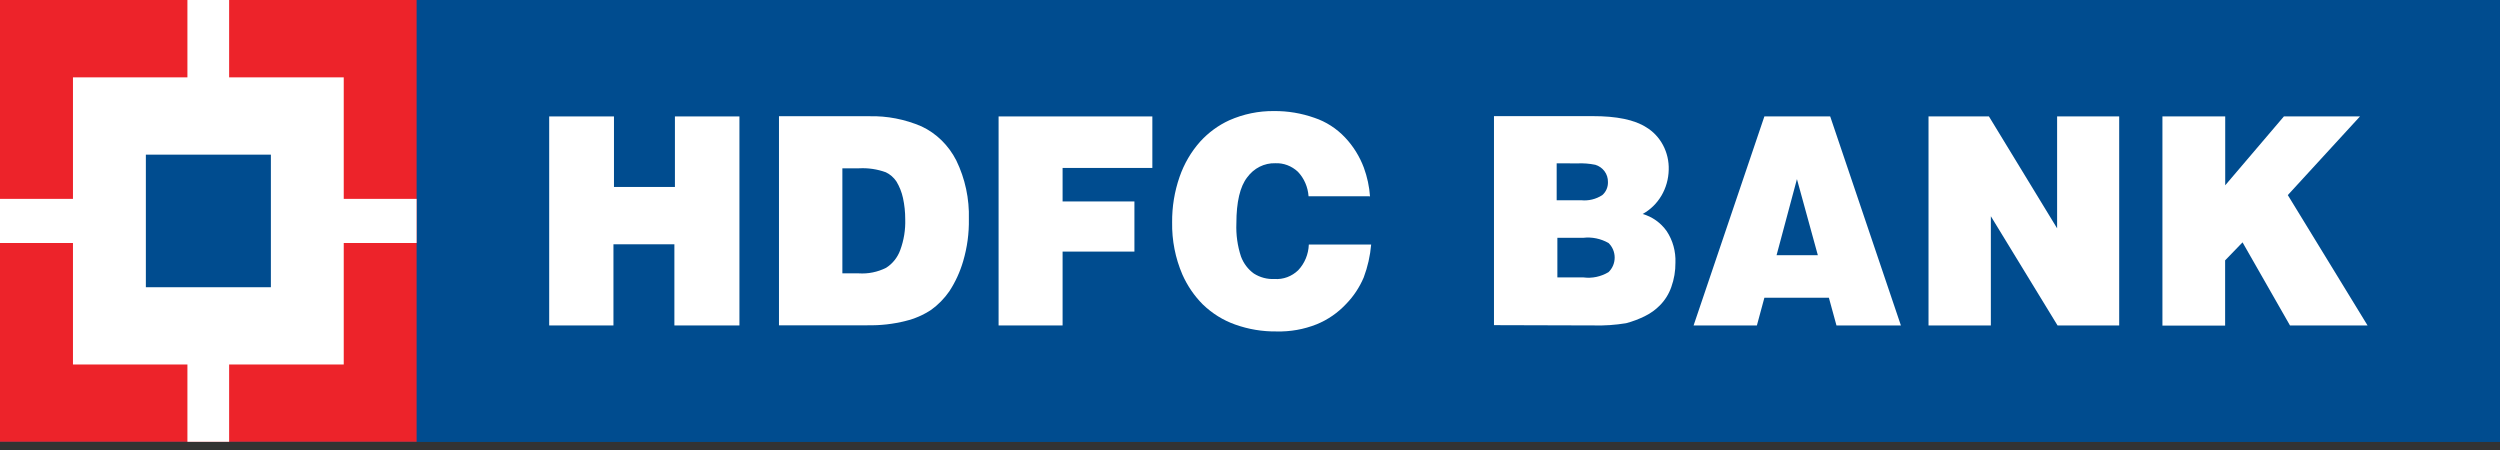 <svg width="250" height="45" viewBox="0 0 250 45" fill="none" xmlns="http://www.w3.org/2000/svg">
<rect x="0" y="0" width="250" height="45" fill="#333333" stroke="none"/>
<path d="M0 0H250V44.177H0V0Z" fill="#004C8F"/>
<path d="M41.672 0H250.002V44.177H41.672V0Z" fill="#004C8F"/>
<path d="M54.919 32.545V11.643H61.397V18.696H67.492V11.643H73.943V32.545H67.439V24.429H61.345V32.545H54.867" fill="white"/>
<path d="M84.237 16.83H85.917C86.821 16.782 87.725 16.917 88.581 17.227C89.007 17.428 89.374 17.747 89.644 18.15C89.948 18.654 90.169 19.21 90.297 19.793C90.449 20.493 90.525 21.208 90.523 21.926C90.556 22.976 90.387 24.022 90.027 25C89.756 25.747 89.256 26.374 88.608 26.782C87.755 27.208 86.814 27.398 85.874 27.336H84.237V16.83ZM86.744 32.525C88.034 32.556 89.321 32.41 90.575 32.091C91.475 31.875 92.334 31.5 93.118 30.983C93.815 30.481 94.428 29.856 94.928 29.136C95.538 28.206 96.008 27.182 96.322 26.099C96.72 24.746 96.911 23.334 96.887 21.917C96.945 19.881 96.514 17.864 95.634 16.054C94.864 14.536 93.638 13.334 92.151 12.638C90.493 11.926 88.716 11.58 86.927 11.623H77.898V32.534H86.744" fill="white"/>
<path d="M99.859 32.545V11.643H115.235V16.794H106.259V20.145H113.442V25.159H106.259V32.545H99.859Z" fill="white"/>
<path d="M136.95 19.628H130.856C130.791 18.703 130.414 17.834 129.794 17.181C129.17 16.594 128.355 16.286 127.521 16.323C126.984 16.308 126.452 16.428 125.966 16.671C125.481 16.915 125.056 17.276 124.726 17.726C124.004 18.649 123.638 20.2 123.638 22.342C123.592 23.468 123.749 24.593 124.1 25.656C124.358 26.347 124.807 26.939 125.388 27.355C126.01 27.748 126.728 27.937 127.452 27.9C127.882 27.93 128.313 27.867 128.72 27.717C129.127 27.566 129.501 27.33 129.82 27.023C130.467 26.34 130.846 25.423 130.882 24.456H137.116C137.019 25.581 136.769 26.684 136.376 27.734C135.958 28.723 135.367 29.618 134.634 30.374C133.792 31.277 132.776 31.98 131.657 32.433C130.38 32.939 129.023 33.18 127.661 33.144C126.249 33.164 124.845 32.93 123.507 32.451C122.314 32.029 121.217 31.346 120.286 30.448C119.433 29.596 118.739 28.581 118.24 27.457C117.534 25.818 117.183 24.032 117.213 22.231C117.199 20.685 117.45 19.149 117.953 17.698C118.406 16.383 119.109 15.18 120.016 14.162C120.843 13.255 121.832 12.53 122.924 12.03C124.344 11.402 125.87 11.088 127.408 11.106C128.778 11.094 130.14 11.322 131.439 11.78C132.599 12.166 133.654 12.844 134.513 13.756C135.323 14.613 135.96 15.638 136.385 16.766C136.724 17.691 136.933 18.665 137.003 19.655" fill="white"/>
<path d="M157.731 16.34C158.334 16.312 158.939 16.358 159.533 16.479C159.892 16.586 160.212 16.808 160.447 17.116C160.68 17.425 160.803 17.81 160.795 18.205C160.802 18.456 160.754 18.705 160.654 18.933C160.554 19.16 160.406 19.36 160.221 19.516C159.589 19.923 158.849 20.101 158.114 20.024H155.667V16.331L157.731 16.34ZM159.359 32.543C160.445 32.573 161.532 32.499 162.606 32.322C163.269 32.148 163.914 31.904 164.53 31.592C165.066 31.328 165.558 30.973 165.984 30.54C166.497 30.027 166.891 29.395 167.134 28.693C167.412 27.918 167.551 27.094 167.543 26.265C167.587 25.143 167.281 24.036 166.672 23.117C166.074 22.273 165.224 21.668 164.261 21.4C165.031 20.98 165.681 20.348 166.141 19.57C166.601 18.791 166.853 17.896 166.872 16.977C166.899 16.12 166.703 15.271 166.307 14.522C165.911 13.774 165.33 13.154 164.626 12.73C163.465 11.98 161.669 11.607 159.237 11.613H149.398V32.515L159.359 32.543ZM158.314 23.782C159.188 23.678 160.072 23.859 160.848 24.299C161.042 24.481 161.198 24.706 161.305 24.957C161.412 25.209 161.467 25.482 161.467 25.757C161.467 26.033 161.412 26.306 161.305 26.557C161.198 26.809 161.042 27.033 160.848 27.216C160.089 27.669 159.213 27.854 158.349 27.742H155.737V23.782H158.349" fill="white"/>
<path d="M181.784 25.519H177.657L179.694 17.911L181.784 25.519ZM175.689 32.545L176.438 29.775H182.889L183.647 32.545H190.09L183.02 11.643H176.438L169.359 32.545H175.689Z" fill="white"/>
<path d="M192.852 32.545V11.643H198.894L205.711 22.832V11.643H211.919V32.545H205.755L199.085 21.623V32.545H192.852Z" fill="white"/>
<path d="M216.243 32.545V11.643H222.521V18.53L228.389 11.643H235.998L228.781 19.509L236.756 32.545H228.998L224.253 24.235L222.512 26.036V32.563H216.234" fill="white"/>
<path d="M0 0H41.661V44.177H0V0Z" fill="#ED232A"/>
<path d="M7.297 7.736H34.374V36.449H7.297V7.736Z" fill="white"/>
<path d="M18.742 0H22.913V44.177H18.742V0Z" fill="white"/>
<path d="M0 19.887H41.661V24.3H0V19.887Z" fill="white"/>
<path d="M14.586 15.465H27.088V28.723H14.586V15.465Z" fill="#004C8F"/>
</svg>
